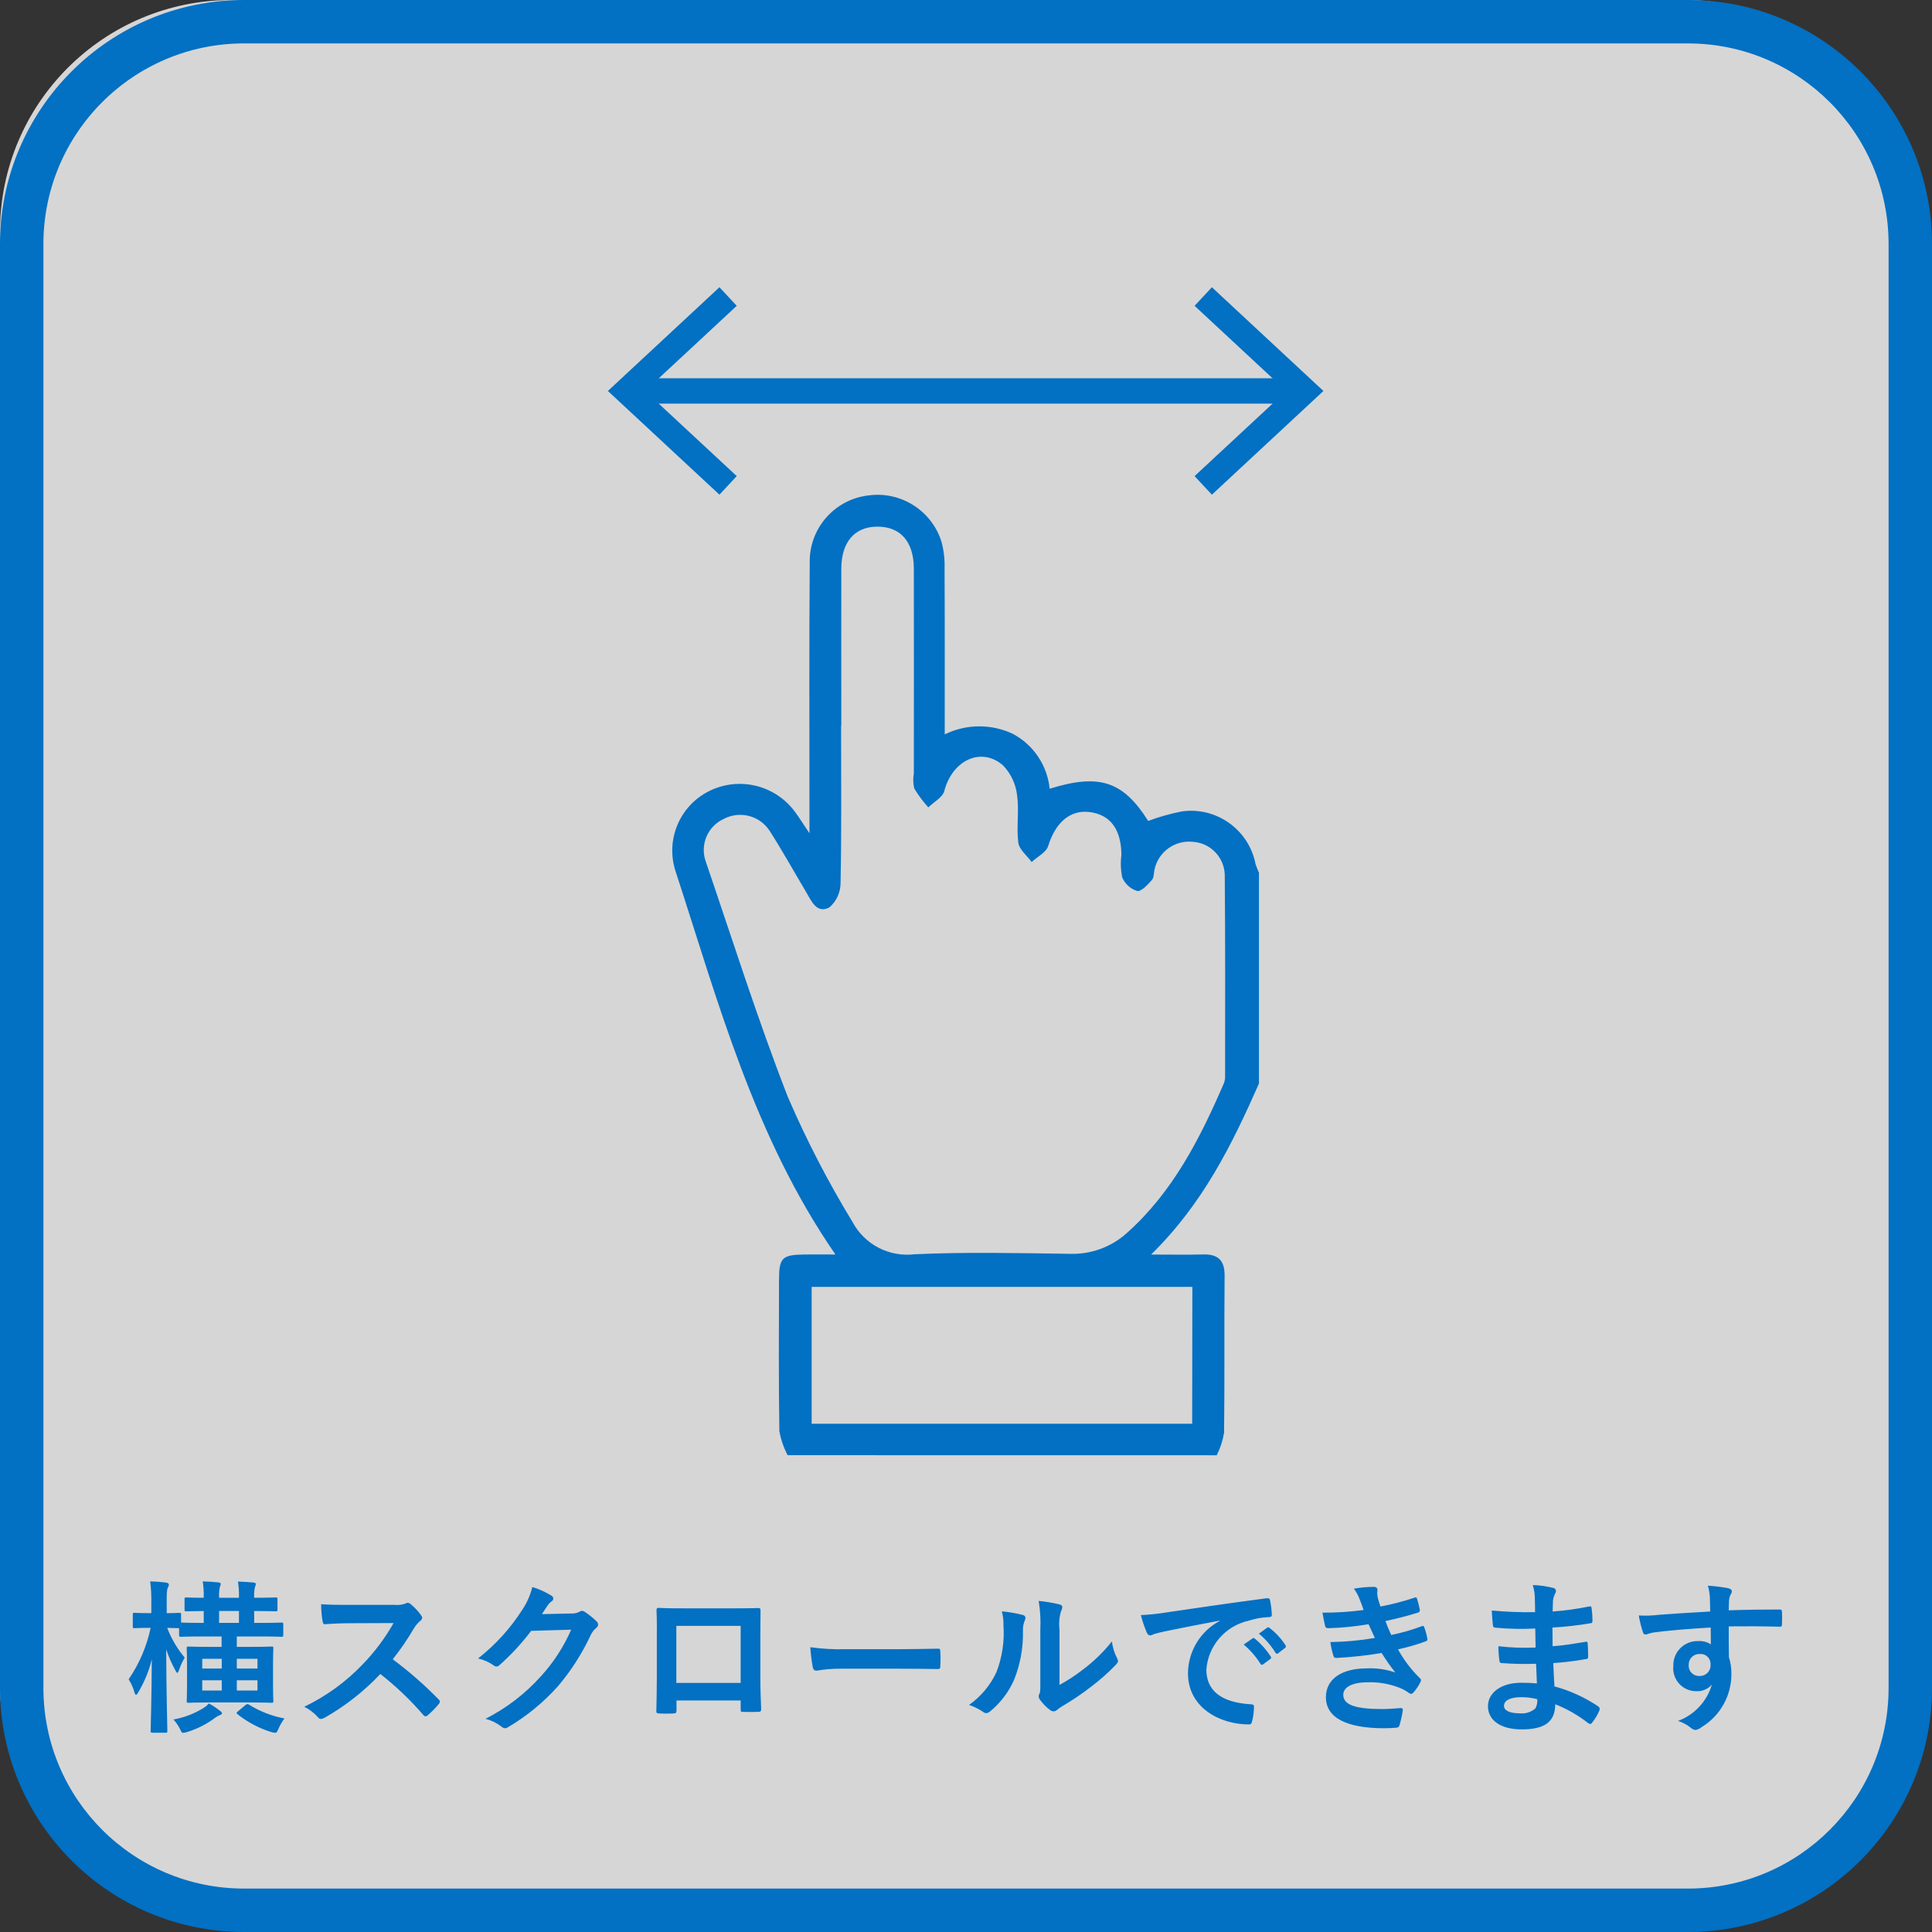 <?xml version="1.0" encoding="UTF-8"?>
<svg xmlns="http://www.w3.org/2000/svg" width="116.832" height="116.832" version="1.1" viewBox="0 0 116.832 116.832">
  <rect x="0" y="0" width="116.832" height="116.832" fill="#333333" stroke="none"/>
  <defs>
    <style>
      .cls-1 {
        fill: #0270c3;
      }

      .cls-2 {
        fill: #fff;
        isolation: isolate;
        opacity: .8;
      }
    </style>
  </defs>
  <!-- Generator: Adobe Illustrator 28.7.1, SVG Export Plug-In . SVG Version: 1.2.0 Build 142)  -->
  <g>
    <g id="_レイヤー_1" data-name="レイヤー_1">
      <g id="_グループ_13174" data-name="グループ_13174">
        <g id="_グループ_12908" data-name="グループ_12908">
          <rect id="_長方形_24396" data-name="長方形_24396" class="cls-2" width="116" height="116" rx="14" ry="14"/>
          <path id="_パス_11332" data-name="パス_11332" class="cls-1" d="M102.086,116.832H14.746c-8.14-.009-14.737-6.606-14.746-14.746V14.746C.009,6.606,6.606.009,14.746,0h87.34c8.14.009,14.737,6.606,14.746,14.746v87.34c-.009,8.14-6.606,14.737-14.746,14.746M14.746,2.625c-6.691.007-12.114,5.43-12.121,12.121v87.34c.008,6.691,5.43,12.113,12.121,12.12h87.34c6.691-.007,12.113-5.429,12.121-12.12V14.746c-.008-6.691-5.43-12.113-12.121-12.12l-87.34-.001Z"/>
          <g id="_グループ_12907" data-name="グループ_12907">
            <path id="_パス_11333" data-name="パス_11333" class="cls-1" d="M47.629,87.999c-.241-.459-.409-.953-.5-1.463-.046-3.049-.029-6.1-.02-9.149,0-1.337.194-1.511,1.566-1.525.566-.006,1.133,0,1.845,0-4.933-7.143-7.076-15.25-9.667-23.173-.613-1.871.22-3.91,1.967-4.818,1.822-.946,4.062-.418,5.269,1.243.239.325.453.669.861,1.276v-1.418c0-4.98-.022-9.96.016-14.94-.043-2.066,1.489-3.827,3.54-4.071,1.951-.271,3.815.898,4.42,2.773.143.518.209,1.055.194,1.592.017,3.318.009,6.637.009,10.084,1.302-.639,2.824-.648,4.134-.025,1.242.668,2.071,1.909,2.212,3.312,3.005-.935,4.437-.46,5.958,1.947.666-.25,1.352-.443,2.05-.578,2.089-.284,4.037,1.111,4.441,3.181.058.181.127.357.208.529v12.747c-1.624,3.682-3.393,7.276-6.524,10.343,1.248,0,2.2.019,3.146-.006.924-.025,1.312.37,1.3,1.314-.03,3.155.007,6.312-.032,9.467-.079.473-.228.933-.443,1.362l-25.95-.004ZM50.862,43.891c0,3.165.031,6.331-.031,9.494.002.573-.247,1.118-.681,1.491-.78.4-1.093-.415-1.424-.969-.73-1.225-1.42-2.475-2.191-3.674-.6-.914-1.796-1.222-2.764-.714-.955.434-1.434,1.513-1.115,2.512,1.632,4.773,3.151,9.59,4.98,14.287,1.126,2.613,2.435,5.143,3.915,7.573.726,1.365,2.218,2.143,3.753,1.956,3.12-.141,6.251-.07,9.377-.026,1.285.047,2.537-.412,3.486-1.28,2.774-2.484,4.408-5.709,5.853-9.054.051-.146.074-.301.065-.456,0-4.053.016-8.106-.022-12.158-.045-1.048-.871-1.894-1.917-1.966-1.079-.121-2.078.584-2.323,1.642-.059.224-.031.514-.165.664-.253.283-.637.712-.891.666-.404-.126-.732-.421-.9-.809-.096-.452-.114-.917-.053-1.375-.014-1.544-.667-2.427-1.916-2.588-1.192-.153-2.074.641-2.512,2.052-.121.389-.657.65-1,.969-.282-.389-.753-.753-.807-1.172-.122-.949.064-1.94-.076-2.884-.079-.671-.376-1.297-.844-1.784-1.324-1.155-3.068-.313-3.553,1.536-.1.393-.635.673-.969,1-.319-.353-.603-.736-.85-1.143-.071-.3-.08-.612-.025-.915,0-4.13.009-8.26,0-12.39-.006-1.631-.817-2.533-2.207-2.529-1.373,0-2.177.931-2.18,2.546-.006,3.165,0,6.33,0,9.5M72.105,77.82h-23.023v8.278h23.011l.012-8.278Z"/>
            <rect id="_長方形_24394" data-name="長方形_24394" class="cls-1" x="38.424" y="22.875" width="39.943" height="1.534"/>
            <path id="_パス_11334" data-name="パス_11334" class="cls-1" d="M43.506,29.914l1.046-1.123-5.54-5.148,5.54-5.149-1.046-1.124-6.746,6.273,6.746,6.271Z"/>
            <path id="_パス_11335" data-name="パス_11335" class="cls-1" d="M73.285,29.914l-1.046-1.123,5.54-5.148-5.54-5.149,1.046-1.124,6.745,6.273-6.745,6.271Z"/>
          </g>
          <path id="_パス_11496" data-name="パス_11496" class="cls-1" d="M9.11,98.44c-.235,1.114-.687,2.171-1.33,3.11.153.242.271.505.35.78.03.11.06.16.1.16s.08-.06.14-.17c.368-.616.641-1.283.81-1.98-.01,2.27-.07,4.17-.07,4.33,0,.1.01.11.11.11h.8c.09,0,.1-.01.1-.11,0-.17-.06-2.3-.07-4.93.144.436.328.858.55,1.26.05.1.09.16.12.16s.07-.06.11-.18c.085-.259.199-.507.34-.74-.451-.537-.809-1.145-1.06-1.8.48.01.65.02.72.02v.4c0,.11.01.12.12.12.06,0,.39-.02,1.36-.02h1.09v.63h-.69c-.92,0-1.24-.02-1.31-.02-.1,0-.11.01-.11.12,0,.05.02.3.02.9v1.37c0,.59-.02.84-.02.9,0,.1.01.11.11.11.07,0,.39-.02,1.31-.02h2.4c.92,0,1.24.02,1.31.02.1,0,.11-.01.11-.11,0-.06-.02-.31-.02-.9v-1.37c0-.6.02-.85.02-.9,0-.11-.01-.12-.11-.12-.07,0-.39.02-1.31.02h-.79v-.63h1.33c.98,0,1.31.02,1.37.02.1,0,.11-.01.11-.12v-.63c0-.1-.01-.11-.11-.11-.06,0-.39.02-1.37.02h-.28v-.72c.91,0,1.24.02,1.3.02.1,0,.11-.01.11-.12v-.61c0-.1-.01-.11-.11-.11-.06,0-.36.02-1.3.02v-.02c-.015-.215.002-.43.05-.64.03-.052.047-.11.05-.17,0-.05-.04-.08-.13-.09-.27-.03-.65-.05-.95-.06.049.318.069.639.06.96v.02h-1.2v-.02c-.014-.218.003-.437.05-.65.026-.054.043-.111.05-.17,0-.04-.05-.08-.14-.09-.26-.03-.64-.05-.95-.06.049.321.069.646.06.97v.02c-.72,0-1-.02-1.05-.02-.1,0-.11.01-.11.11v.61c0,.11.01.12.11.12.05,0,.33-.01,1.05-.02v.72c-.97,0-1.3-.02-1.37-.02v-.48c0-.1-.01-.11-.11-.11-.07,0-.24.02-.76.02v-.59c0-.67.01-.84.07-.95.039-.059.06-.129.06-.2,0-.05-.07-.09-.17-.11-.318-.041-.639-.064-.96-.07.059.444.082.892.07,1.34v.58h-.12c-.64,0-.83-.02-.89-.02-.11,0-.11.01-.11.11v.71c0,.1,0,.11.11.11.06,0,.25-.02.89-.02l.08-0ZM13.25,98.14v-.72h1.2v.72l-1.2-0ZM15.57,102.23h-1.25v-.62h1.25v.62ZM15.57,100.31v.59h-1.25v-.59h1.25ZM12.23,102.23v-.62h1.18v.62h-1.18ZM12.23,100.9v-.59h1.18v.59h-1.18ZM14.4,103.48c-.11.08-.12.11-.04.18.608.483,1.299.849,2.04,1.08.31.08.32.08.44-.2.096-.22.217-.428.36-.62-.762-.146-1.491-.43-2.15-.84-.08-.05-.11-.04-.22.04l-.43.36ZM10.49,103.98c.151.171.282.359.39.56.08.19.11.25.2.25.078-.008.155-.025.23-.05.617-.187,1.196-.482,1.71-.87.089-.066.187-.12.29-.16.07-.02.11-.05.11-.1s-.02-.08-.1-.14c-.216-.174-.446-.328-.69-.46-.085.102-.186.19-.3.26-.561.354-1.186.596-1.84.71ZM21.11,97.05c-.65,0-1.15,0-1.69-.04-.001.349.029.697.09,1.04.02.11.05.18.13.17.54-.04,1.06-.06,1.58-.06l2.58-.01c-.517.914-1.149,1.757-1.88,2.51-1.01,1.055-2.203,1.919-3.52,2.55.32.16.605.381.84.65.04.054.103.087.17.09.081-.012.159-.039.23-.08,1.245-.708,2.378-1.598,3.36-2.64.946.739,1.817,1.57,2.6,2.48.034.045.084.074.14.08.046-.003.09-.025.12-.06.243-.206.467-.434.67-.68.04-.04.065-.093.07-.15-.009-.055-.037-.105-.08-.14-.859-.878-1.785-1.687-2.77-2.42.471-.592.899-1.217,1.28-1.87.099-.165.224-.314.37-.44.071-.044.119-.117.13-.2-.005-.047-.022-.092-.05-.13-.185-.261-.404-.496-.65-.7-.048-.043-.107-.07-.17-.08-.04-0-.079.014-.11.04-.219.085-.456.116-.69.09h-2.75ZM32.77,97.61c.12-.18.22-.33.33-.5.067-.104.152-.195.25-.27.065-.033.107-.098.11-.17-.003-.07-.04-.134-.1-.17-.365-.227-.759-.405-1.17-.53-.117.481-.317.938-.59,1.35-.722,1.135-1.631,2.14-2.69,2.97.345.079.671.225.96.43.042.037.095.058.15.06.082-.008.157-.047.21-.11.697-.618,1.33-1.305,1.89-2.05l2.42-.07c-.454,1.043-1.079,2.003-1.85,2.84-.945,1.047-2.073,1.911-3.33,2.55.344.088.668.244.95.46.06.064.142.103.23.11.057.001.113-.017.16-.05,1.136-.667,2.162-1.507,3.04-2.49.795-.937,1.461-1.976,1.98-3.09.076-.167.189-.314.33-.43.069-.049.113-.126.12-.21-.009-.092-.056-.175-.13-.23-.209-.201-.437-.382-.68-.54-.046-.036-.102-.057-.16-.06-.047-.002-.093.012-.13.04-.152.086-.325.128-.5.12l-1.8.04ZM44.79,102.83v.53c0,.14.01.16.13.16.3.01.62.01.92,0,.14,0,.19-.03.19-.17-.02-.54-.05-1.03-.05-1.9v-2.39c0-.59.01-1.13.01-1.62.01-.15-.02-.2-.13-.2-.47.02-1.23.02-1.88.02h-2.38c-.67,0-1.26,0-1.79-.03-.07,0-.11.04-.11.14.03.58.02,1.12.02,1.66v2.45c0,.76-.02,1.47-.03,1.99-.01.12.04.14.21.15.25.01.54.01.79,0,.18-.01.22-.03.22-.2v-.59h3.88ZM44.79,101.77h-3.89v-3.45h3.89l0,3.45ZM54.45,100.91c.74,0,1.48.01,2.23.02.14.01.18-.03.18-.15.02-.313.02-.627,0-.94,0-.12-.03-.15-.18-.14-.77.01-1.54.03-2.3.03h-3.22c-.722.021-1.445-.019-2.16-.12.027.406.077.81.15,1.21.03.15.11.21.23.21.485-.085.977-.125,1.47-.12l3.6-0ZM64.07,98.55c-.046-.372-.015-.75.09-1.11.044-.077.071-.162.08-.25,0-.08-.05-.14-.18-.17-.412-.098-.829-.168-1.25-.21.097.575.13,1.158.1,1.74v3.13c0,.51.01.63-.06.76-.026.046-.04.097-.04.15.009.077.04.15.09.21.169.232.371.438.6.61.062.045.134.073.21.08.074-.003.145-.031.2-.08.093-.075.19-.145.29-.21.619-.361,1.213-.762,1.78-1.2.527-.397,1.022-.835,1.48-1.31.11-.11.15-.18.15-.25-.01-.06-.03-.117-.06-.17-.165-.315-.27-.657-.31-1.01-.509.639-1.097,1.21-1.75,1.7-.447.349-.922.66-1.42.93l0-3.34ZM60.58,97.44c.077.273.111.556.1.84.071.963-.072,1.929-.42,2.83-.367.799-.94,1.485-1.66,1.99.301.101.587.243.85.42.054.046.12.074.19.08.099-.014.19-.059.26-.13.612-.509,1.098-1.152,1.42-1.88.376-.934.56-1.934.54-2.94-.016-.233.026-.466.12-.68.06-.14.04-.26-.13-.31-.417-.107-.841-.181-1.27-.22ZM73.76,98.02c-1.174.624-1.911,1.841-1.92,3.17,0,2.08,1.93,3.09,3.69,3.09.12,0,.16-.06.19-.21.072-.281.109-.57.11-.86,0-.11-.06-.15-.22-.15-1.74-.11-2.66-.81-2.66-2.1.109-1.437,1.144-2.634,2.55-2.95.394-.13.805-.204,1.22-.22.13,0,.19-.03.19-.15-.014-.296-.051-.59-.11-.88-.01-.07-.06-.13-.21-.11-2.58.34-4.78.67-6.01.85-.526.087-1.057.144-1.59.17.094.37.217.731.37,1.08.031.081.104.139.19.15.078-.012.153-.039.22-.08.15-.05.25-.07.63-.16,1.07-.22,2.14-.43,3.36-.66l0.0.02ZM75.21,99.45c.395.332.736.723,1.01,1.16.019.052.077.078.129.059.016-.006.03-.016.041-.029l.42-.31c.05-.023.072-.083.049-.133-.005-.01-.011-.019-.019-.027-.259-.404-.579-.765-.95-1.07-.06-.05-.1-.06-.15-.02l-.53.37ZM76.13,98.79c.393.327.731.715,1,1.15.019.052.077.078.129.059.016-.006.03-.016.041-.029l.4-.31c.056-.031.077-.101.046-.157-.004-.008-.01-.016-.016-.023-.256-.394-.578-.743-.95-1.03-.06-.05-.09-.06-.15-.02l-.5.36ZM82.46,97.36c-.825.112-1.657.166-2.49.16.06.32.13.69.16.8s.08.14.2.14c.815-.023,1.627-.103,2.43-.24.13.28.28.62.38.83-.889.153-1.788.236-2.69.25.037.278.097.552.18.82.03.1.07.14.18.14.918-.047,1.833-.147,2.74-.3.252.41.529.804.83,1.18-.552-.191-1.136-.276-1.72-.25-1.56,0-2.48.67-2.48,1.74-0,1.23,1.22,1.88,3.52,1.88.25,0,.49-.01.72-.03.14-.01.18-.05.21-.15.088-.298.155-.602.2-.91.01-.08-.02-.13-.12-.13-.36.02-.73.06-1.1.06-1.53,0-2.38-.21-2.38-.86,0-.47.55-.76,1.49-.76.642-.018,1.281.09,1.88.32.21.08.408.187.59.32.04.033.088.054.14.06.06,0,.1-.03.16-.1.163-.188.3-.397.41-.62.05-.11.05-.15-.05-.24-.519-.51-.96-1.093-1.31-1.73.574-.123,1.139-.287,1.69-.49.1-.04.1-.09.08-.18-.04-.225-.1-.446-.18-.66-.03-.09-.08-.11-.18-.06-.592.222-1.2.396-1.82.52-.13-.28-.26-.59-.35-.84.68-.15,1.29-.3,1.96-.51.083-.017.137-.097.12-.18-.04-.2-.11-.48-.17-.67-.03-.08-.08-.09-.17-.05-.667.222-1.349.4-2.04.53-.06-.17-.09-.26-.16-.52-.022-.099-.035-.199-.04-.3,0-.06.02-.13.02-.19,0-.1-.08-.18-.22-.18-.406.002-.811.039-1.21.11.147.195.265.411.35.64.1.25.16.42.24.65ZM92.94,101.8c-.47-.04-.71-.04-.96-.04-1.21,0-2,.61-2,1.42,0,.83.74,1.4,2.04,1.4,1.37,0,2.02-.44,2.03-1.52.715.282,1.385.666,1.99,1.14.028.031.068.049.11.05.055-0.0.105-.031.13-.08.181-.224.33-.474.44-.74.03-.12.03-.15-.07-.24-.811-.546-1.706-.955-2.65-1.21-.03-.46-.05-.95-.07-1.41.657-.044,1.312-.124,1.96-.24.11-.01.15-.04.15-.14,0-.3-.02-.63-.03-.82-.01-.09-.04-.11-.16-.08-.72.11-1.2.21-1.96.26,0-.36-.01-.73-.01-1.13.774-.043,1.546-.13,2.31-.26.08-.01.11-.03.11-.16 0-.244-.017-.488-.05-.73-.01-.12-.05-.15-.17-.12-.723.148-1.454.248-2.19.3.01-.3.01-.44.02-.64.018-.168.069-.331.15-.48.06-.093.033-.217-.059-.277-.016-.01-.033-.018-.051-.023-.412-.106-.835-.166-1.26-.18.066.218.107.443.12.67.01.34.02.6.02.97-.875.017-1.749-.017-2.62-.1.02.41.04.65.07.9.01.1.06.14.17.14.794.075,1.593.091,2.39.05.01.38.01.77.02,1.15-.751.033-1.503.007-2.25-.08-0.0.284.02.568.06.85.01.13.05.17.16.17.685.053,1.373.067,2.06.04.01.34.03.75.05,1.19ZM92.96,102.75c.021.194-.017.389-.11.56-.251.218-.579.327-.91.3-.69,0-.99-.19-.99-.45,0-.32.35-.53,1.08-.53.313.006.625.046.93.12ZM103.42,97.45c-1.2.07-2.49.15-3.1.2-.405.051-.813.064-1.22.04.058.342.142.68.25,1.01.03.1.07.14.17.14s.25-.09.47-.12c.79-.11,2.2-.23,3.46-.3,0,.33.01.67.01,1.02-.224-.148-.492-.219-.76-.2-.804-.03-1.48.598-1.51,1.402-.001.033-.001.065-0.0.098-.08.761.472,1.442,1.232,1.522.052.006.105.008.158.008.358.02.706-.128.94-.4-.296,1.017-1.057,1.833-2.05,2.2.277.083.535.219.76.4.083.079.187.131.3.15.143-.033.276-.098.39-.19,1.121-.688,1.797-1.915,1.78-3.23.004-.336-.047-.67-.15-.99-.01-.61-.01-1.25-.01-1.86,1.04-.01,2.01-.01,3.05.02.12.01.17-.02.17-.13.01-.25.01-.51,0-.76-.01-.13-.03-.15-.15-.15-.96,0-1.99.01-3.07.05.01-.38.01-.51.02-.64.013-.1.039-.198.08-.29.052-.066.084-.146.09-.23,0-.09-.11-.16-.28-.19-.387-.069-.778-.116-1.17-.14.068.238.109.483.12.73.01.27.01.52.02.83ZM102.78,100.02c.33-.034.624.206.658.535.004.035.004.07.002.105.027.354-.237.662-.591.689-.03.002-.059.002-.089.001-.342.013-.63-.254-.643-.597-.001-.028-0-.056.003-.083-.008-.351.27-.642.621-.65.013-0.0.026-0.0.039 0Z"/>
        </g>
      </g>
    </g>
  </g>
</svg>